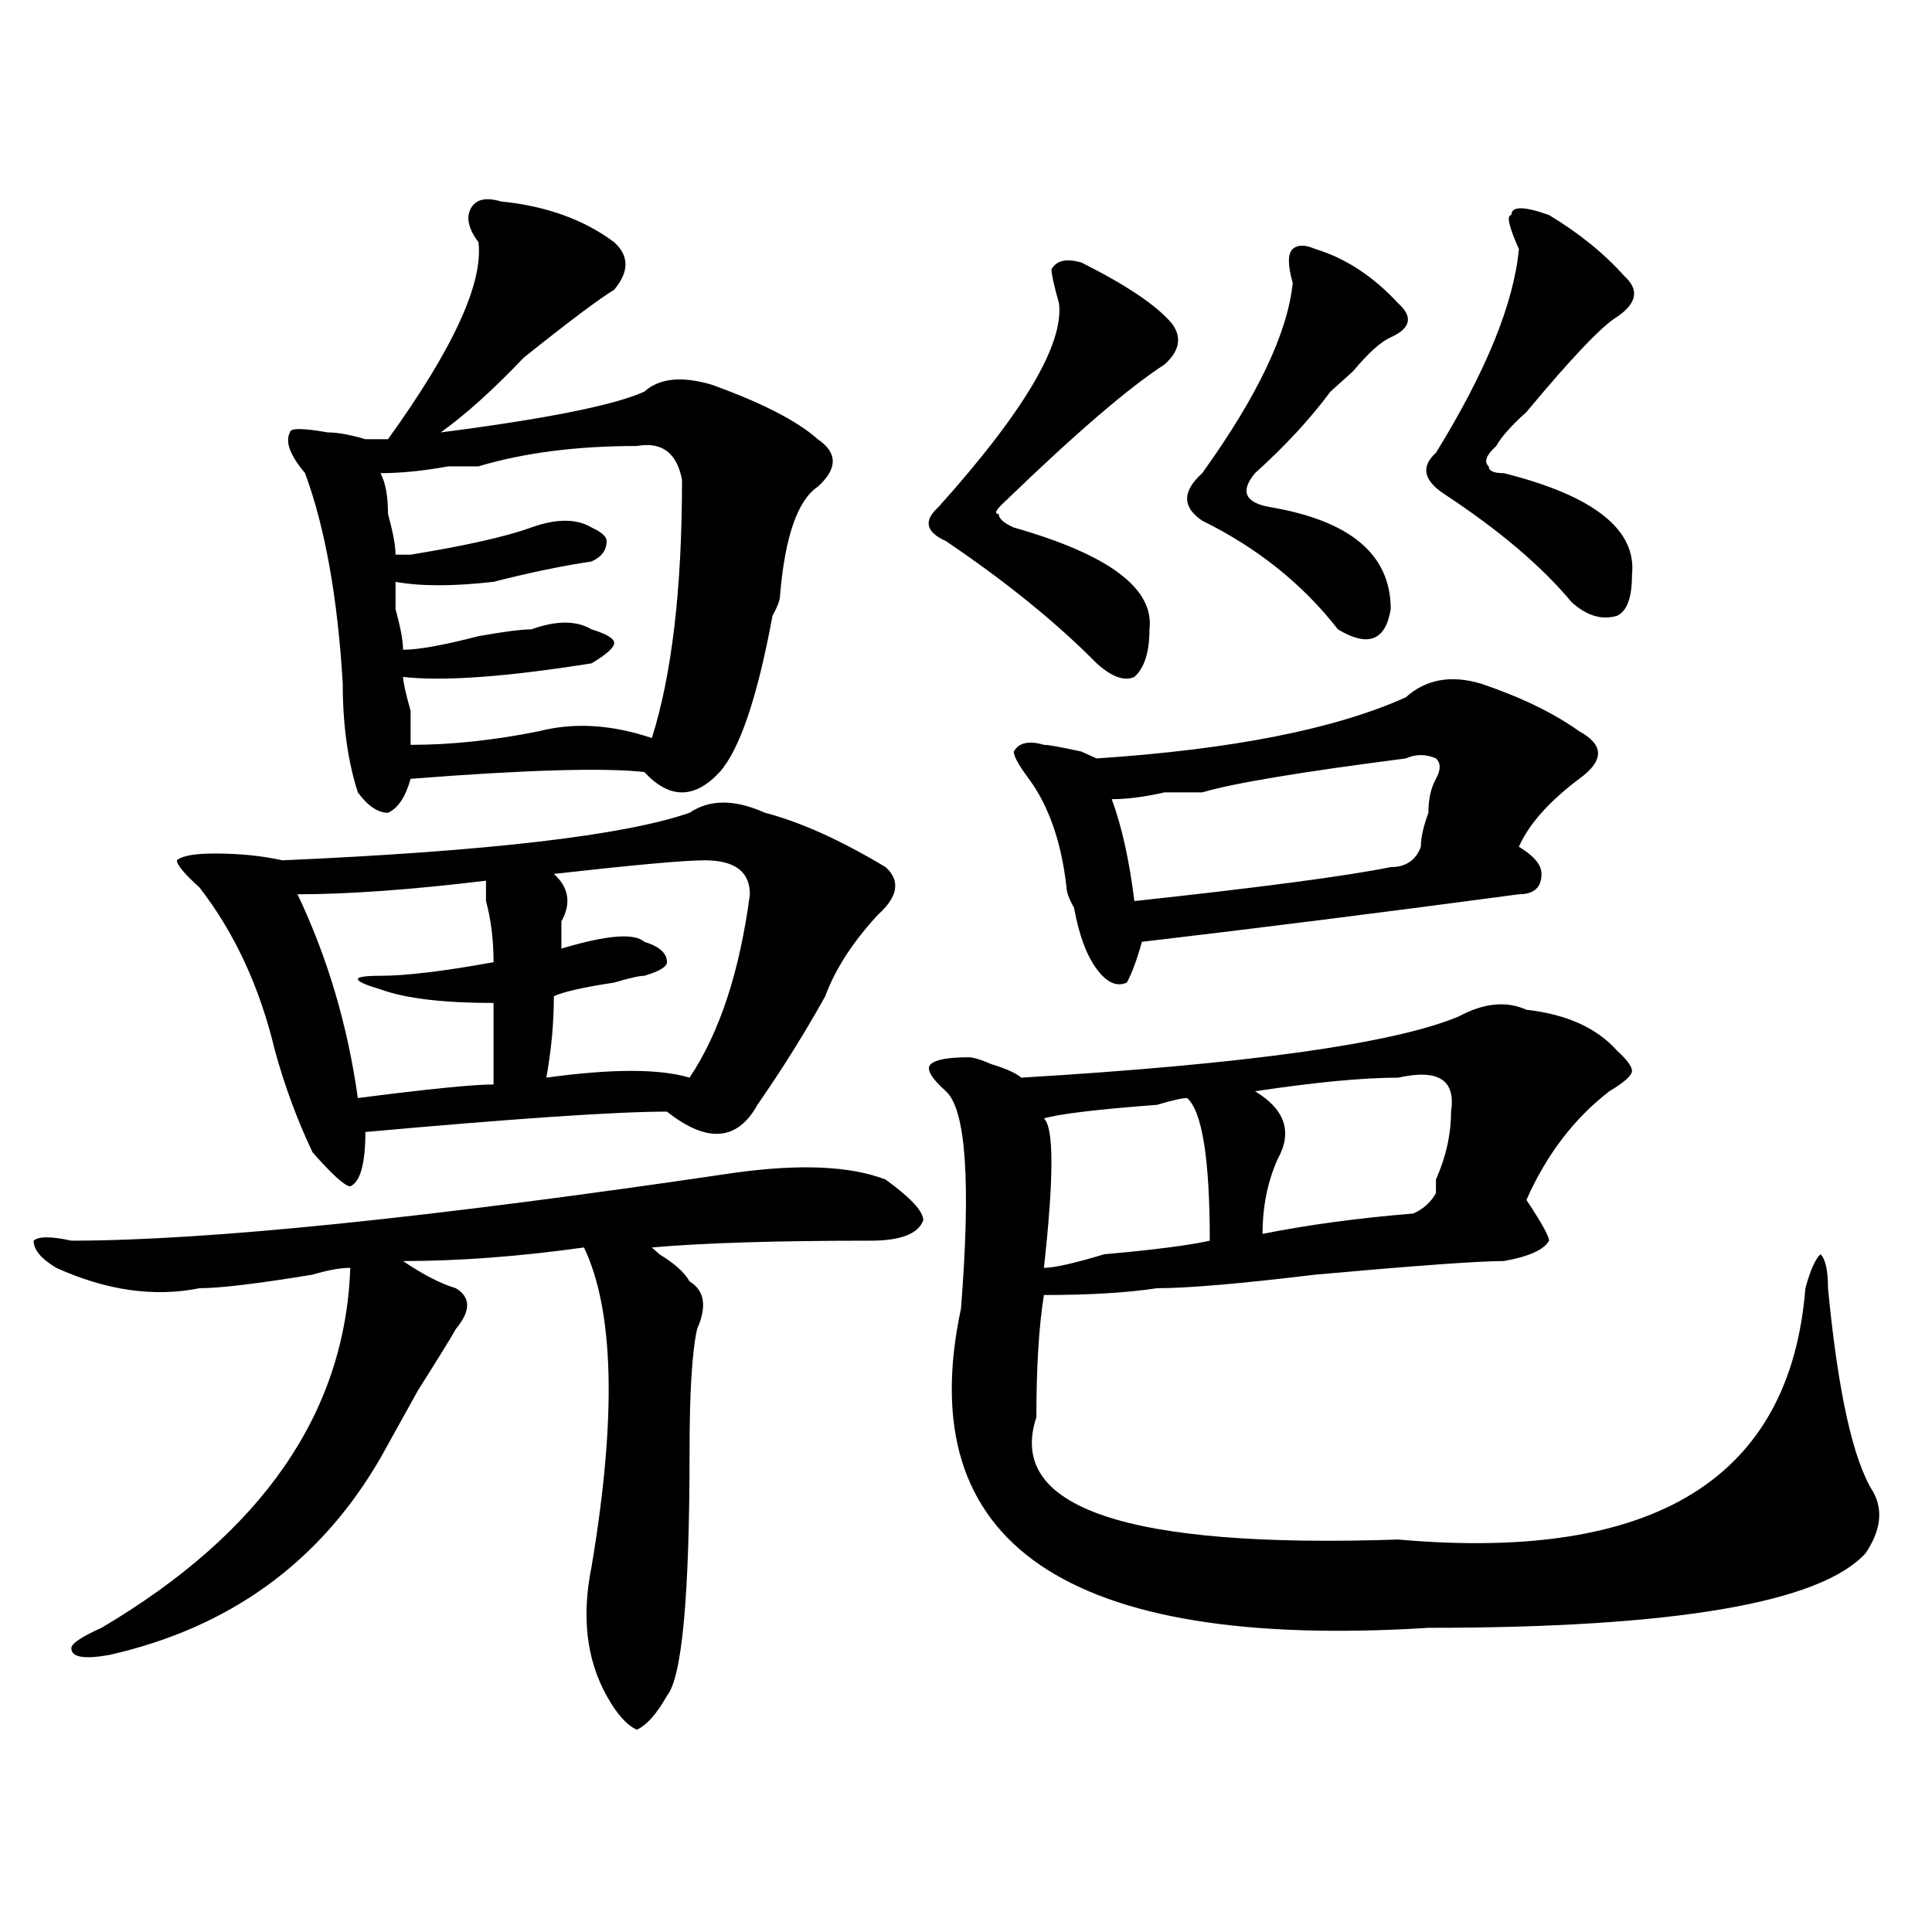 <?xml version="1.0" encoding="utf-8"?>
<!-- Generator: Adobe Illustrator 16.0.0, SVG Export Plug-In . SVG Version: 6.00 Build 0)  -->
<!DOCTYPE svg PUBLIC "-//W3C//DTD SVG 1.1//EN" "http://www.w3.org/Graphics/SVG/1.1/DTD/svg11.dtd">
<svg version="1.1" id="图层_1" xmlns="http://www.w3.org/2000/svg" xmlns:xlink="http://www.w3.org/1999/xlink" x="0px" y="0px"
	 width="1000px" height="1000px" viewBox="0 0 1000 1000" enable-background="new 0 0 1000 1000" xml:space="preserve">
<path d="M380.332,607.015c33.779-4.669,59.815-3.516,78.047,3.516c12.987,9.393,19.512,16.425,19.512,21.094
	c-2.622,7.031-11.707,10.547-27.316,10.547c-49.45,0-87.193,1.208-113.168,3.516l3.902,3.516
	c7.805,4.724,12.987,9.393,15.609,14.063c7.805,4.724,9.085,12.909,3.902,24.609c-2.622,11.755-3.902,32.849-3.902,63.281
	c0,74.982-3.902,117.169-11.707,126.563c-5.244,9.338-10.427,15.216-15.609,17.578c-5.244-2.362-10.427-8.24-15.609-17.578
	c-10.427-18.787-13.049-41.034-7.805-66.797c12.987-77.344,11.707-132.385-3.902-165.234c-33.841,4.724-65.06,7.031-93.656,7.031
	c10.365,7.031,19.512,11.755,27.316,14.063c7.805,4.724,7.805,11.755,0,21.094c-2.622,4.724-9.146,15.271-19.512,31.641
	c-7.805,14.063-14.329,25.818-19.512,35.156c-31.219,53.943-78.047,87.891-140.484,101.953c-13.049,2.307-19.512,1.154-19.512-3.516
	c0-2.362,5.183-5.878,15.609-10.547c83.229-49.219,126.155-111.292,128.777-186.328c-5.244,0-11.707,1.208-19.512,3.516
	c-28.658,4.724-48.17,7.031-58.535,7.031c-23.414,4.724-48.17,1.208-74.145-10.547c-7.805-4.669-11.707-9.338-11.707-14.063
	c2.561-2.307,9.085-2.307,19.512,0C107.168,642.172,221.616,630.471,380.332,607.015z M395.941,420.687
	c18.17,4.724,39.023,14.063,62.438,28.125c7.805,7.031,6.463,15.271-3.902,24.609c-13.049,14.063-22.134,28.125-27.316,42.188
	c-10.427,18.787-22.134,37.518-35.121,56.25c-10.427,18.787-26.036,19.94-46.828,3.516c-26.036,0-78.047,3.516-156.094,10.547
	c0,16.425-2.622,25.818-7.805,28.125c-2.622,0-9.146-5.823-19.512-17.578c-7.805-16.37-14.329-33.948-19.512-52.734
	c-7.805-32.794-20.854-60.919-39.023-84.375c-7.805-7.031-11.707-11.7-11.707-14.063c2.561-2.307,9.085-3.516,19.512-3.516
	c12.987,0,24.694,1.208,35.121,3.516c106.644-4.669,176.886-12.854,210.727-24.609C367.283,413.656,380.332,413.656,395.941,420.687
	z M259.359,104.281c23.414,2.362,42.926,9.393,58.535,21.094c7.805,7.031,7.805,15.271,0,24.609
	c-7.805,4.724-23.414,16.425-46.828,35.156c-15.609,16.425-29.938,29.333-42.926,38.672c54.633-7.031,89.754-14.063,105.363-21.094
	c7.805-7.031,19.512-8.185,35.121-3.516c25.975,9.393,44.206,18.787,54.633,28.125c10.365,7.031,10.365,15.271,0,24.609
	c-10.427,7.031-16.951,25.818-19.512,56.25c0,2.362-1.342,5.878-3.902,10.547c-7.805,42.188-16.951,69.159-27.316,80.859
	c-13.049,14.063-26.036,14.063-39.023,0c-20.854-2.307-61.157-1.154-120.973,3.516c-2.622,9.393-6.524,15.271-11.707,17.578
	c-5.244,0-10.427-3.516-15.609-10.547c-5.244-16.37-7.805-35.156-7.805-56.25c-2.622-44.495-9.146-80.859-19.512-108.984
	c-7.805-9.338-10.427-16.37-7.805-21.094c0-2.307,6.463-2.307,19.512,0c5.183,0,11.707,1.208,19.512,3.516c5.183,0,9.085,0,11.707,0
	c33.779-46.857,49.389-80.859,46.828-101.953c-5.244-7.031-6.524-12.854-3.902-17.578
	C246.311,103.127,251.555,101.974,259.359,104.281z M251.555,455.844c-39.023,4.724-71.584,7.031-97.559,7.031
	c15.609,32.849,25.975,68.005,31.219,105.469c36.401-4.669,59.815-7.031,70.242-7.031c0-14.063,0-28.125,0-42.188
	c-26.036,0-45.548-2.307-58.535-7.031c-15.609-4.669-15.609-7.031,0-7.031c12.987,0,32.499-2.307,58.535-7.031
	c0-11.7-1.342-22.247-3.902-31.641C251.555,461.721,251.555,458.206,251.555,455.844z M329.602,230.844
	c-31.219,0-58.535,3.516-81.949,10.547c-2.622,0-7.805,0-15.609,0c-13.049,2.362-24.756,3.516-35.121,3.516
	c2.561,4.724,3.902,11.755,3.902,21.094c2.561,9.393,3.902,16.425,3.902,21.094c2.561,0,5.183,0,7.805,0
	c28.597-4.669,49.389-9.338,62.438-14.063c12.987-4.669,23.414-4.669,31.219,0c5.183,2.362,7.805,4.724,7.805,7.031
	c0,4.724-2.622,8.24-7.805,10.547c-15.609,2.362-32.561,5.878-50.73,10.547c-20.854,2.362-37.743,2.362-50.73,0
	c0,2.362,0,7.031,0,14.063c2.561,9.393,3.902,16.425,3.902,21.094c7.805,0,20.792-2.307,39.023-7.031
	c12.987-2.307,22.072-3.516,27.316-3.516c12.987-4.669,23.414-4.669,31.219,0c7.805,2.362,11.707,4.724,11.707,7.031
	c0,2.362-3.902,5.878-11.707,10.547c-44.268,7.031-76.767,9.393-97.559,7.031c0,2.362,1.28,8.24,3.902,17.578
	c0,9.393,0,15.271,0,17.578c20.792,0,42.926-2.307,66.34-7.031c18.17-4.669,37.682-3.516,58.535,3.516
	c10.365-32.794,15.609-77.344,15.609-133.594C350.394,234.359,342.589,228.536,329.602,230.844z M364.723,445.297
	c-10.427,0-36.463,2.362-78.047,7.031c7.805,7.031,9.085,15.271,3.902,24.609c0,7.031,0,11.755,0,14.063
	c23.414-7.031,37.682-8.185,42.926-3.516c7.805,2.362,11.707,5.878,11.707,10.547c0,2.362-3.902,4.724-11.707,7.031
	c-2.622,0-7.805,1.208-15.609,3.516c-15.609,2.362-26.036,4.724-31.219,7.031c0,14.063-1.342,28.125-3.902,42.188
	c33.779-4.669,58.535-4.669,74.145,0c15.609-23.401,25.975-55.042,31.219-94.922C388.137,451.174,380.332,445.297,364.723,445.297z
	 M559.84,135.922c23.414,11.755,39.023,22.302,46.828,31.641c5.183,7.031,3.902,14.063-3.902,21.094
	c-18.231,11.755-45.548,35.156-81.949,70.313c-5.244,4.724-6.524,7.031-3.902,7.031c0,2.362,2.561,4.724,7.805,7.031
	c49.389,14.063,72.803,31.641,70.242,52.734c0,11.755-2.622,19.94-7.805,24.609c-5.244,2.362-11.707,0-19.512-7.031
	c-20.854-21.094-46.828-42.188-78.047-63.281c-10.427-4.669-11.707-10.547-3.902-17.578c44.206-49.219,64.998-84.375,62.438-105.469
	c-2.622-9.338-3.902-15.216-3.902-17.578C546.791,134.768,552.035,133.615,559.84,135.922z M754.957,526.156
	c12.987-7.031,24.694-8.185,35.121-3.516c20.792,2.362,36.401,9.393,46.828,21.094c5.183,4.724,7.805,8.24,7.805,10.547
	c0,2.362-3.902,5.878-11.707,10.547c-18.231,14.063-32.561,32.849-42.926,56.25c7.805,11.755,11.707,18.787,11.707,21.094
	c-2.622,4.724-10.427,8.24-23.414,10.547c-13.049,0-45.548,2.362-97.559,7.031c-39.023,4.724-66.34,7.031-81.949,7.031
	c-15.609,2.362-35.121,3.516-58.535,3.516c-2.622,16.425-3.902,37.518-3.902,63.281c-15.609,46.912,46.828,68.005,187.313,63.281
	c132.68,11.755,202.922-31.641,210.727-130.078c2.561-9.338,5.183-15.216,7.805-17.578c2.561,2.362,3.902,8.24,3.902,17.578
	c5.183,53.943,12.987,89.099,23.414,105.469c5.183,9.393,3.902,19.94-3.902,31.641c-23.414,25.763-98.9,38.672-226.336,38.672
	c-187.313,11.7-267.981-43.341-241.945-165.234c5.183-65.588,2.561-103.107-7.805-112.5c-7.805-7.031-10.427-11.7-7.805-14.063
	c2.561-2.307,9.085-3.516,19.512-3.516c2.561,0,6.463,1.208,11.707,3.516c7.805,2.362,12.987,4.724,15.609,7.031
	C645.691,550.765,721.116,540.219,754.957,526.156z M727.641,360.922c10.365-9.338,23.414-11.7,39.023-7.031
	c20.792,7.031,37.682,15.271,50.73,24.609c12.987,7.031,12.987,15.271,0,24.609c-15.609,11.755-26.036,23.456-31.219,35.156
	c7.805,4.724,11.707,9.393,11.707,14.063c0,7.031-3.902,10.547-11.707,10.547c-70.242,9.393-135.302,17.578-195.117,24.609
	c-2.622,9.393-5.244,16.425-7.805,21.094c-5.244,2.362-10.427,0-15.609-7.031c-5.244-7.031-9.146-17.578-11.707-31.641
	c-2.622-4.669-3.902-8.185-3.902-10.547c-2.622-23.401-9.146-42.188-19.512-56.25c-5.244-7.031-7.805-11.7-7.805-14.063
	c2.561-4.669,7.805-5.823,15.609-3.516c2.561,0,9.085,1.208,19.512,3.516c-5.244-2.307-2.622-1.154,7.805,3.516
	C637.887,387.893,691.178,377.346,727.641,360.922z M614.473,568.344c-2.622,0-7.805,1.208-15.609,3.516
	c-31.219,2.362-50.73,4.724-58.535,7.031c5.183,4.724,5.183,30.487,0,77.344c5.183,0,15.609-2.307,31.219-7.031
	c25.975-2.307,44.206-4.669,54.633-7.031C626.18,599.984,622.277,575.375,614.473,568.344z M727.641,392.562
	c-54.633,7.031-89.754,12.909-105.363,17.578c-5.244,0-11.707,0-19.512,0c-10.427,2.362-19.512,3.516-27.316,3.516
	c5.183,14.063,9.085,31.641,11.707,52.734c64.998-7.031,109.266-12.854,132.68-17.578c7.805,0,12.987-3.516,15.609-10.547
	c0-4.669,1.28-10.547,3.902-17.578c0-7.031,1.28-12.854,3.902-17.578c2.561-4.669,2.561-8.185,0-10.547
	C738.006,390.255,732.823,390.255,727.641,392.562z M680.813,128.89c15.609,4.724,29.877,14.063,42.926,28.125
	c7.805,7.031,6.463,12.909-3.902,17.578c-5.244,2.362-11.707,8.24-19.512,17.578c-5.244,4.724-9.146,8.24-11.707,10.547
	c-10.427,14.063-23.414,28.125-39.023,42.188c-7.805,9.393-5.244,15.271,7.805,17.578c41.584,7.031,62.438,24.609,62.438,52.734
	c-2.622,16.425-11.707,19.94-27.316,10.547c-18.231-23.401-41.646-42.188-70.242-56.25c-10.427-7.031-10.427-15.216,0-24.609
	c28.597-39.825,44.206-72.62,46.828-98.438c-2.622-9.338-2.622-15.216,0-17.578C671.666,126.583,675.568,126.583,680.813,128.89z
	 M723.738,557.797c-18.231,0-42.926,2.362-74.145,7.031c15.609,9.393,19.512,21.094,11.707,35.156
	c-5.244,11.755-7.805,24.609-7.805,38.672c23.414-4.669,49.389-8.185,78.047-10.547c5.183-2.307,9.085-5.823,11.707-10.547
	c0-2.307,0-4.669,0-7.031c5.183-11.7,7.805-23.401,7.805-35.156C753.615,559.005,744.53,553.127,723.738,557.797z M801.785,111.312
	c15.609,9.393,28.597,19.94,39.023,31.641c7.805,7.031,6.463,14.063-3.902,21.094c-7.805,4.724-23.414,21.094-46.828,49.219
	c-7.805,7.031-13.049,12.909-15.609,17.578c-5.244,4.724-6.524,8.24-3.902,10.547c0,2.362,2.561,3.516,7.805,3.516
	c46.828,11.755,68.9,29.333,66.34,52.734c0,11.755-2.622,18.787-7.805,21.094c-7.805,2.362-15.609,0-23.414-7.031
	c-15.609-18.732-37.743-37.463-66.34-56.25c-10.427-7.031-11.707-14.063-3.902-21.094c25.975-42.188,40.304-77.344,42.926-105.469
	c-5.244-11.7-6.524-17.578-3.902-17.578C782.273,106.643,788.736,106.643,801.785,111.312z"/>
</svg>
